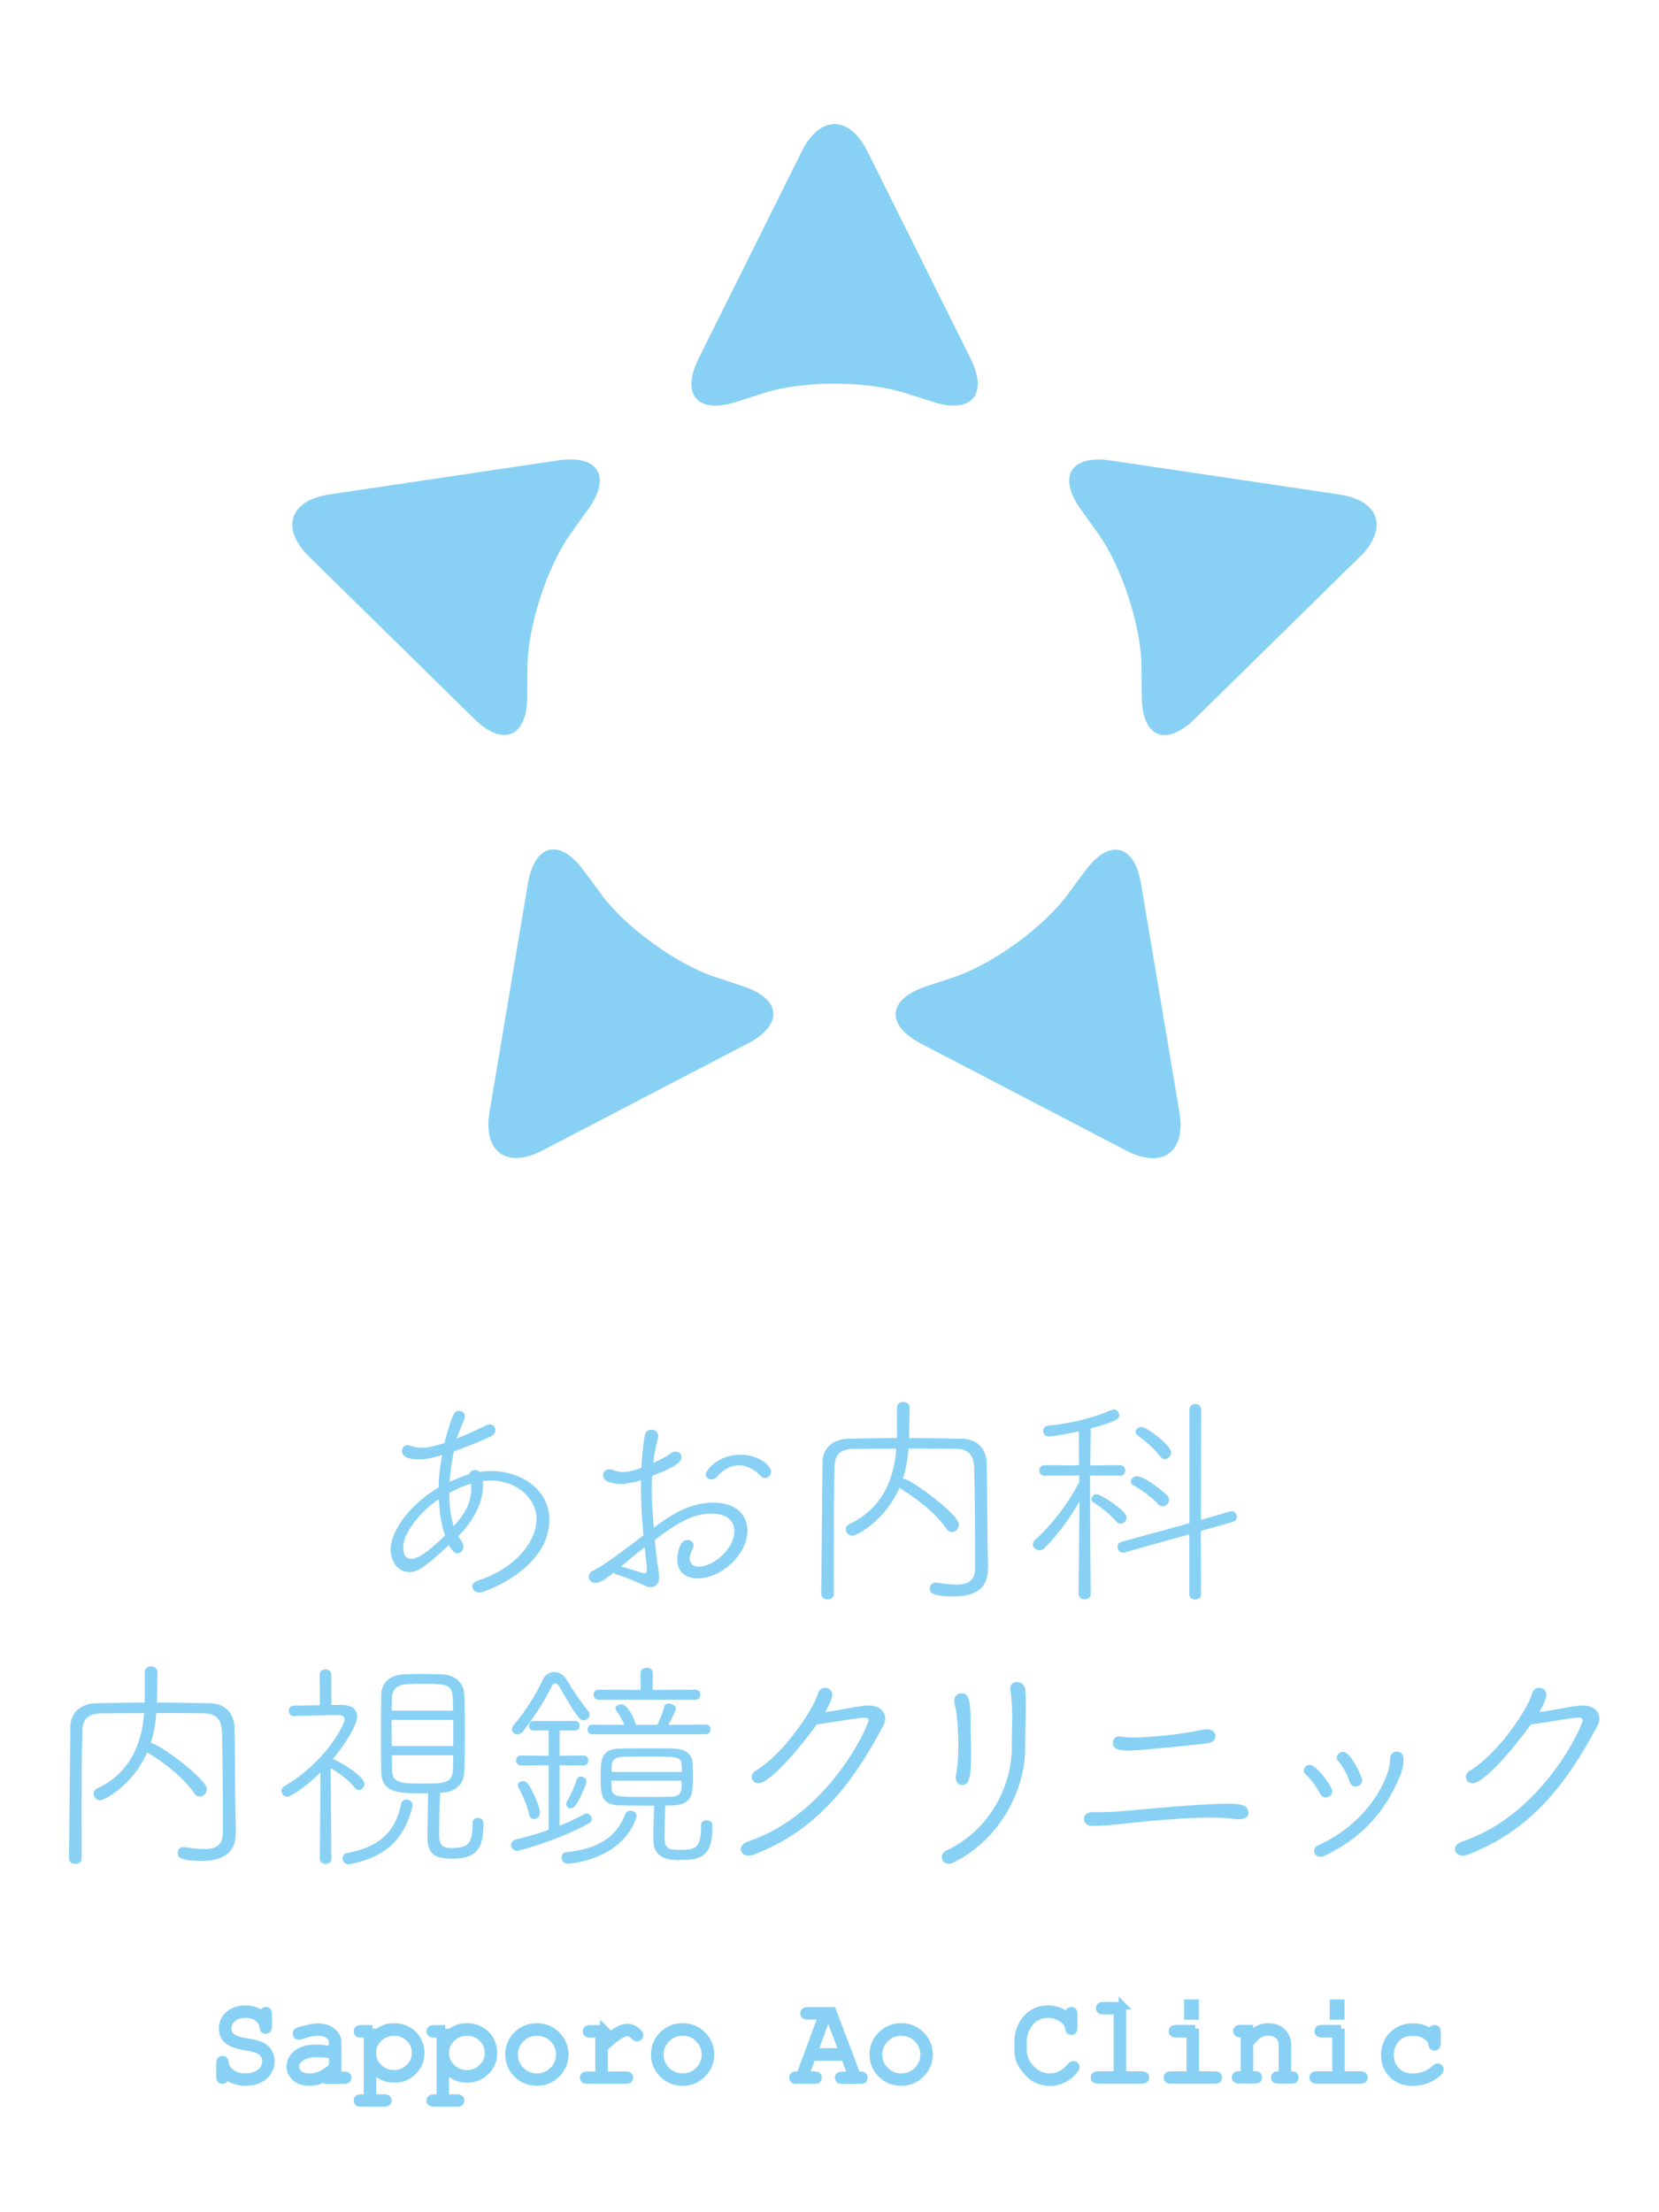 <?xml version="1.0" encoding="UTF-8"?>
<svg id="_レイヤー_1" data-name="レイヤー_1" xmlns="http://www.w3.org/2000/svg" version="1.1" viewBox="0 0 150 200">
  <!-- Generator: Adobe Illustrator 29.2.1, SVG Export Plug-In . SVG Version: 2.1.0 Build 116)  -->
  <defs>
    <style>
      .st0 {
        stroke: #88d1f5;
        stroke-miterlimit: 10;
        stroke-width: .68px;
      }

      .st0, .st1 {
        fill: #88d1f5;
      }
    </style>
  </defs>
  <g>
    <g>
      <path class="st0" d="M23.81,182.23v-.15c0-.11.02-.18.06-.23.04-.05.1-.07.16-.07s.12.02.16.07c.04.05.06.12.06.23v1.15c0,.11-.02.18-.06.23-.04.05-.1.07-.16.07s-.12-.02-.16-.06c-.04-.04-.06-.11-.07-.21-.02-.3-.17-.57-.46-.81-.29-.24-.67-.36-1.14-.36-.5,0-.89.13-1.18.38-.29.26-.44.56-.44.9,0,.18.04.34.12.49.08.15.19.26.33.36.14.09.29.16.46.22.17.06.44.11.8.17.61.1,1.03.2,1.26.31.31.14.55.33.7.58.16.25.24.54.24.87,0,.51-.21.95-.62,1.32-.41.36-.96.54-1.66.54-.78,0-1.41-.25-1.88-.73v.26c0,.11-.02.18-.06.23-.04.05-.1.07-.16.07-.06,0-.12-.02-.16-.07-.04-.05-.06-.12-.06-.23v-1.24c0-.11.02-.19.06-.24.04-.05.1-.07.16-.07s.12.02.16.06c.04.04.06.11.07.21.02.33.19.63.53.9.33.27.78.4,1.35.4s1.01-.14,1.34-.42c.33-.28.49-.62.49-1,0-.24-.06-.45-.19-.63s-.31-.33-.56-.44c-.17-.08-.53-.16-1.07-.25-.75-.13-1.28-.32-1.61-.57-.33-.26-.49-.62-.49-1.1s.19-.88.57-1.22c.38-.34.87-.51,1.49-.51s1.17.2,1.62.59"/>
      <path class="st0" d="M30.08,188.05v-.65c-.65.55-1.35.83-2.1.83-.54,0-.96-.14-1.27-.41-.3-.27-.46-.61-.46-1.01,0-.44.2-.82.6-1.14.4-.32.98-.49,1.75-.49.21,0,.43.01.68.04.24.03.51.07.79.13v-.73c0-.25-.11-.46-.34-.64-.23-.18-.57-.27-1.03-.27-.35,0-.84.1-1.47.31-.11.04-.19.05-.22.05-.06,0-.11-.02-.15-.06-.04-.04-.06-.1-.06-.16,0-.06.02-.11.05-.14.05-.05.25-.13.61-.22.56-.15.98-.22,1.26-.22.57,0,1.01.14,1.33.42.32.28.48.6.48.95v2.98h.6c.11,0,.19.02.24.06.05.04.07.1.07.16s-.02.12-.07.16c-.05.04-.13.06-.24.06h-1.06ZM30.08,185.81c-.21-.06-.43-.1-.67-.13-.24-.03-.48-.04-.75-.04-.65,0-1.17.14-1.53.42-.28.21-.42.46-.42.76,0,.27.11.5.32.69.21.19.52.28.93.28s.75-.08,1.09-.23c.33-.16.68-.4,1.03-.74v-.99Z"/>
      <path class="st0" d="M33.68,183.41v.82c.27-.33.56-.57.86-.73.31-.16.67-.25,1.09-.25.44,0,.85.1,1.23.31.38.21.67.5.87.87.21.37.31.76.31,1.17,0,.65-.23,1.2-.69,1.66-.46.46-1.03.69-1.71.69-.8,0-1.46-.33-1.96-.98v2.71h1.09c.11,0,.18.02.23.06.05.04.07.1.07.16s-.02.12-.07.16c-.05.04-.12.06-.23.06h-2.15c-.11,0-.18-.02-.23-.06-.05-.04-.07-.1-.07-.16s.02-.12.07-.16c.05-.04.12-.06.23-.06h.61v-5.81h-.61c-.11,0-.18-.02-.23-.06-.05-.04-.07-.1-.07-.17,0-.06.02-.12.07-.16.05-.04.12-.06.23-.06h1.06ZM37.58,185.59c0-.52-.19-.96-.57-1.33-.38-.37-.84-.55-1.38-.55s-1.01.19-1.39.56c-.38.37-.57.81-.57,1.33s.19.96.57,1.33c.38.37.84.56,1.39.56s1-.19,1.38-.56c.38-.37.57-.82.57-1.34"/>
      <path class="st0" d="M40.26,183.41v.82c.27-.33.56-.57.86-.73.31-.16.67-.25,1.09-.25.44,0,.85.1,1.23.31.38.21.67.5.87.87.21.37.31.76.31,1.17,0,.65-.23,1.2-.69,1.66-.46.46-1.03.69-1.71.69-.8,0-1.46-.33-1.96-.98v2.71h1.09c.11,0,.18.02.23.06.05.04.07.1.07.16s-.02.12-.07.16c-.05.04-.12.06-.23.06h-2.15c-.11,0-.18-.02-.23-.06-.05-.04-.07-.1-.07-.16s.02-.12.07-.16c.05-.04.12-.06.23-.06h.61v-5.81h-.61c-.11,0-.18-.02-.23-.06-.05-.04-.07-.1-.07-.17,0-.06.02-.12.07-.16.05-.04.12-.06.23-.06h1.06ZM44.17,185.59c0-.52-.19-.96-.57-1.33-.38-.37-.84-.55-1.38-.55s-1.01.19-1.39.56c-.38.37-.57.81-.57,1.33s.19.96.57,1.33c.38.37.84.56,1.39.56s1-.19,1.38-.56c.38-.37.57-.82.57-1.34"/>
      <path class="st0" d="M51.06,185.74c0,.69-.25,1.27-.74,1.76-.49.49-1.08.73-1.78.73s-1.3-.24-1.79-.73c-.49-.49-.73-1.07-.73-1.76s.24-1.27.73-1.76c.49-.49,1.08-.73,1.79-.73s1.29.24,1.78.73c.49.49.74,1.07.74,1.76M50.61,185.74c0-.56-.2-1.04-.6-1.44-.4-.4-.89-.59-1.46-.59s-1.06.2-1.46.6c-.4.4-.6.88-.6,1.44s.2,1.04.6,1.44c.4.4.89.6,1.46.6s1.06-.2,1.46-.6c.4-.4.6-.88.6-1.44"/>
      <path class="st0" d="M54.6,183.41v1.14c.59-.53,1.02-.87,1.32-1.02.29-.15.56-.23.81-.23.27,0,.52.09.75.27.23.18.35.32.35.41,0,.07-.02.12-.07.17-.04.04-.1.07-.17.07-.04,0-.07,0-.09-.02-.02-.01-.07-.05-.14-.12-.13-.13-.23-.21-.33-.26-.09-.05-.18-.07-.27-.07-.2,0-.43.08-.71.24-.28.16-.76.54-1.44,1.15v2.47h1.99c.11,0,.19.02.24.06.05.04.07.1.07.16s-.02.12-.07.16c-.05.04-.13.06-.24.06h-3.53c-.11,0-.18-.02-.23-.06-.05-.04-.07-.09-.07-.16,0-.06.02-.11.07-.15.04-.04.12-.06.23-.06h1.09v-3.75h-.83c-.11,0-.18-.02-.23-.06-.05-.04-.07-.1-.07-.17,0-.06.02-.12.07-.16.05-.04.12-.06.23-.06h1.28Z"/>
      <path class="st0" d="M64.24,185.74c0,.69-.25,1.27-.74,1.76-.49.49-1.08.73-1.78.73s-1.3-.24-1.79-.73c-.49-.49-.73-1.07-.73-1.76s.24-1.27.73-1.76c.49-.49,1.08-.73,1.79-.73s1.29.24,1.78.73c.49.49.74,1.07.74,1.76M63.78,185.74c0-.56-.2-1.04-.6-1.44-.4-.4-.89-.59-1.46-.59s-1.06.2-1.46.6c-.4.4-.6.88-.6,1.44s.2,1.04.6,1.44c.4.4.89.6,1.46.6s1.06-.2,1.46-.6c.4-.4.6-.88.6-1.44"/>
      <path class="st0" d="M76.38,185.96h-2.96l-.61,1.65h.86c.11,0,.18.02.23.06.05.04.07.1.07.16s-.02.12-.07.16c-.05.04-.12.06-.23.06h-1.68c-.11,0-.18-.02-.23-.06-.05-.04-.07-.1-.07-.16,0-.07.02-.12.07-.16.05-.04.12-.06.23-.06h.35l1.99-5.37h-1.33c-.11,0-.18-.02-.23-.06-.05-.04-.07-.1-.07-.16s.02-.12.07-.16c.05-.04.12-.06.23-.06h2.27l2.2,5.82h.35c.11,0,.18.02.23.06.05.04.07.1.07.16s-.02.12-.07.16c-.05.04-.12.06-.23.06h-1.68c-.11,0-.19-.02-.24-.06-.05-.04-.07-.1-.07-.16,0-.07.02-.12.07-.16.05-.04.13-.06.24-.06h.86l-.62-1.65ZM76.21,185.51l-1.24-3.27h-.17l-1.21,3.27h2.62Z"/>
      <path class="st0" d="M84,185.74c0,.69-.25,1.27-.74,1.76-.49.49-1.08.73-1.78.73s-1.3-.24-1.79-.73c-.49-.49-.73-1.07-.73-1.76s.24-1.27.73-1.76c.49-.49,1.08-.73,1.79-.73s1.29.24,1.78.73c.49.49.74,1.07.74,1.76M83.55,185.74c0-.56-.2-1.04-.6-1.44-.4-.4-.89-.59-1.46-.59s-1.06.2-1.46.6c-.4.4-.6.88-.6,1.44s.2,1.04.6,1.44c.4.4.89.6,1.46.6s1.06-.2,1.46-.6c.4-.4.6-.88.6-1.44"/>
      <path class="st0" d="M96.64,182.4v-.32c0-.11.02-.18.06-.23.04-.05.1-.07.16-.07s.12.02.16.07c.04.05.06.12.06.23v1.25c0,.11-.02.19-.06.24-.04.05-.1.07-.16.07-.06,0-.11-.02-.15-.06-.04-.04-.07-.11-.07-.21-.02-.3-.18-.57-.49-.8-.41-.32-.89-.48-1.41-.48-.35,0-.67.08-.98.23-.23.11-.41.25-.55.41-.24.28-.42.59-.56.93-.1.25-.15.53-.15.85v.79c0,.67.24,1.25.73,1.75.49.49,1.05.74,1.69.74.39,0,.73-.08,1.04-.25.31-.17.6-.42.89-.76.06-.07.13-.11.2-.11.06,0,.12.02.16.06.04.04.06.09.06.15,0,.08-.08.21-.23.38-.29.33-.62.58-.99.74-.37.17-.74.25-1.11.25-.33,0-.66-.06-.99-.19-.26-.1-.47-.21-.64-.34-.17-.13-.37-.35-.62-.65-.25-.31-.41-.59-.5-.85-.09-.26-.13-.54-.13-.86v-.92c0-.44.12-.9.36-1.36.24-.46.56-.82.98-1.07.41-.25.86-.37,1.34-.37.74,0,1.38.25,1.92.76"/>
      <path class="st0" d="M101.48,181.32v6.28h1.77c.11,0,.19.02.24.06.05.04.07.1.07.16s-.02.12-.07.16c-.05.04-.13.06-.24.06h-3.99c-.11,0-.18-.02-.23-.06-.05-.04-.07-.1-.07-.16,0-.07.02-.12.07-.16.05-.04.12-.06.23-.06h1.77v-5.82h-1.3c-.11,0-.19-.02-.23-.06-.05-.04-.07-.1-.07-.17s.02-.12.07-.16c.05-.04.13-.06.24-.06h1.75Z"/>
      <path class="st0" d="M108.07,183.41v4.19h1.77c.11,0,.19.02.24.06.05.04.07.1.07.16s-.02.12-.07.16c-.05.04-.12.06-.24.06h-3.99c-.11,0-.18-.02-.23-.06-.05-.04-.07-.1-.07-.16,0-.07.02-.12.07-.16.05-.04.12-.06.23-.06h1.77v-3.74h-1.31c-.11,0-.19-.02-.23-.06-.05-.04-.07-.1-.07-.16,0-.07.02-.12.07-.17.05-.04.13-.06.24-.06h1.76ZM108.06,182.26h-.66v-1.16h.66v1.16Z"/>
      <path class="st0" d="M112.97,183.41v.68c.31-.32.6-.54.85-.66.25-.12.54-.18.86-.18.34,0,.66.07.94.22.2.11.38.28.54.53.16.25.24.5.24.76v2.84h.38c.11,0,.18.02.23.06.05.04.07.1.07.16s-.02.12-.07.16c-.05.04-.12.06-.23.06h-1.21c-.11,0-.19-.02-.24-.06-.05-.04-.07-.1-.07-.16,0-.07.02-.12.07-.16.05-.04.12-.06.24-.06h.38v-2.76c0-.32-.12-.59-.35-.81-.23-.22-.54-.33-.93-.33-.3,0-.55.06-.77.18-.22.12-.53.42-.93.89v2.82h.51c.11,0,.18.02.23.06.05.04.07.1.07.16s-.02.12-.07.16c-.05.04-.12.06-.23.06h-1.47c-.11,0-.18-.02-.23-.06-.05-.04-.07-.1-.07-.16,0-.07.02-.12.07-.16.05-.04.12-.06.23-.06h.51v-3.74h-.38c-.11,0-.18-.02-.23-.06-.05-.04-.07-.1-.07-.17,0-.06.02-.12.07-.16.05-.04.12-.06.23-.06h.83Z"/>
      <path class="st0" d="M121.25,183.41v4.19h1.77c.11,0,.19.02.24.06.05.04.07.1.07.16s-.02.12-.07.16c-.05.04-.13.06-.24.06h-3.99c-.11,0-.18-.02-.23-.06-.05-.04-.07-.1-.07-.16,0-.07.02-.12.07-.16.05-.04.12-.06.23-.06h1.77v-3.74h-1.31c-.11,0-.19-.02-.23-.06-.05-.04-.07-.1-.07-.16,0-.07.02-.12.07-.17.05-.04.13-.06.24-.06h1.76ZM121.23,182.26h-.66v-1.16h.66v1.16Z"/>
      <path class="st0" d="M129.48,183.87v-.15c0-.11.02-.19.06-.24.04-.05.1-.07.16-.07.07,0,.12.02.17.07.04.05.06.13.06.24v1.02c0,.11-.03.19-.07.24s-.1.07-.16.07c-.06,0-.11-.02-.15-.06-.04-.04-.06-.11-.07-.21-.02-.25-.19-.5-.5-.72-.31-.23-.73-.34-1.26-.34-.67,0-1.18.21-1.52.63-.35.42-.52.9-.52,1.44,0,.58.19,1.06.57,1.44.38.38.88.57,1.48.57.35,0,.71-.06,1.07-.19.36-.13.69-.34.98-.62.07-.07.14-.11.2-.11.06,0,.11.02.15.06.04.04.06.09.06.15,0,.15-.18.35-.54.58-.58.38-1.23.57-1.95.57s-1.32-.23-1.79-.69c-.47-.46-.7-1.05-.7-1.76s.24-1.33.72-1.81c.48-.48,1.08-.72,1.8-.72s1.27.21,1.74.62"/>
    </g>
    <path class="st1" d="M81.78,35.52c-3.48-1.11-9.18-1.11-12.66,0l-2.58.82c-3.48,1.11-5-.66-3.37-3.94l9.33-18.73c1.63-3.27,4.29-3.27,5.92,0l9.33,18.73c1.63,3.27.11,5.04-3.37,3.94l-2.58-.82Z"/>
    <path class="st1" d="M51.6,48.25c-2.13,2.97-3.89,8.39-3.91,12.04l-.02,2.71c-.02,3.65-2.18,4.55-4.79,1.99l-14.93-14.66c-2.61-2.56-1.78-5.09,1.83-5.63l20.7-3.08c3.61-.54,4.83,1.45,2.7,4.42l-1.58,2.2Z"/>
    <path class="st1" d="M54.38,80.88c2.17,2.94,6.78,6.29,10.25,7.44l2.57.85c3.47,1.15,3.65,3.48.41,5.17l-18.56,9.67c-3.24,1.69-5.4.12-4.79-3.48l3.47-20.64c.61-3.6,2.87-4.15,5.04-1.2l1.61,2.18Z"/>
    <path class="st1" d="M86.27,88.33c3.47-1.15,8.08-4.5,10.25-7.44l1.61-2.18c2.17-2.94,4.44-2.4,5.04,1.2l3.47,20.64c.61,3.6-1.55,5.17-4.79,3.48l-18.56-9.67c-3.24-1.69-3.05-4.01.41-5.17l2.57-.85Z"/>
    <path class="st1" d="M103.21,60.29c-.02-3.65-1.79-9.07-3.91-12.04l-1.58-2.2c-2.13-2.97-.91-4.96,2.7-4.42l20.7,3.08c3.61.54,4.44,3.07,1.83,5.63l-14.93,14.66c-2.61,2.56-4.76,1.66-4.79-1.99l-.02-2.71Z"/>
  </g>
  <g>
    <path class="st1" d="M39.86,131.59c-.82.23-1.39.35-1.95.35-.76,0-1.56-.16-1.56-.74,0-.29.18-.55.51-.55.08,0,.16.02.27.06.35.12.68.18,1,.18.55,0,.82-.06,2.05-.43.78-2.91.96-2.91,1.33-2.91.27,0,.53.2.53.49,0,.06-.02.14-.04.21-.25.64-.51,1.23-.72,1.8.96-.37,1.99-.84,2.67-1.19.12-.06.23-.08.33-.08.31,0,.51.23.51.49,0,.22-.12.47-.45.61-1,.47-2.28.98-3.3,1.33-.18.88-.33,1.82-.39,2.77.61-.29,1.19-.53,1.78-.7.04-.25.29-.37.53-.37.14,0,.31.06.41.16.35-.06.7-.08,1.05-.08,2.56,0,5.25,1.56,5.25,4.43,0,4.39-5.84,6.56-6.32,6.56-.37,0-.64-.27-.64-.55,0-.2.14-.41.49-.53,3.2-1.02,5.31-3.4,5.31-5.56,0-1.82-1.72-3.49-4.16-3.49-.23,0-.45.02-.7.04.02.14.02.29.02.43,0,1.91-1.33,3.67-2.24,4.57.08.12.16.25.27.37.14.18.2.37.2.53,0,.35-.25.64-.53.64-.25,0-.45-.16-.78-.74-2.46,2.28-2.99,2.44-3.59,2.44-.94,0-1.68-.86-1.68-2.09,0-1.09,1.05-3.59,4.33-5.56.02-.96.14-1.97.33-2.95l-.14.04ZM39.68,135.55c-1.03.59-3.22,2.73-3.22,4.35,0,.8.33,1.03.7,1.03.57,0,1.44-.51,3.08-2.11-.33-.94-.51-2.05-.55-3.26ZM40.62,134.98c0,1.09.12,2.13.41,2.99.57-.64,1.58-1.74,1.58-3.42,0-.14,0-.27-.02-.41-.66.18-1.31.47-1.97.84Z"/>
    <path class="st1" d="M59.48,141.48c.04.37.12.78.12,1.11,0,.9-.72.9-.78.9-.18,0-.25,0-1.19-.43-.43-.21-1.23-.53-1.85-.7-.14-.04-.23-.1-.29-.18-.74.57-1.19.92-1.66.92-.39,0-.59-.27-.59-.55,0-.21.12-.43.35-.53.27-.12,1.03-.47,4.59-3.22-.16-1.7-.23-3.12-.23-4.45v-.53c-.41.16-1.39.35-1.76.35-.16,0-1.66,0-1.66-.82,0-.27.2-.51.55-.51.12,0,.27.02.41.08.25.1.53.16.84.16.35,0,.82-.06,1.66-.37.04-.94.14-1.89.29-2.85.06-.43.35-.61.64-.61.31,0,.59.23.59.57,0,.06,0,.14-.02.2-.18.74-.35,1.48-.43,2.24.64-.29,1.25-.59,1.58-.86.14-.12.31-.16.45-.16.29,0,.53.21.53.49,0,.64-1.29,1.17-2.65,1.7-.02.39-.04.78-.04,1.17,0,1.07.08,2.24.18,3.51,1.95-1.44,3.46-2.26,5.41-2.26,2.09,0,3.06,1.17,3.06,2.54,0,2.15-2.38,4.31-4.49,4.31-1.09,0-1.85-.59-1.85-1.7,0-.1.06-1.78.92-1.78.29,0,.55.21.55.51,0,.1-.04.23-.1.35-.16.31-.25.59-.25.82,0,.45.29.74.8.74,1.39,0,3.24-1.66,3.24-3.2,0-.86-.57-1.6-2.11-1.6-1.64,0-3.08.86-5.09,2.38.06.72.16,1.48.25,2.28ZM56.22,141.64c.41.1,1.27.37,1.76.53.12.04.23.06.31.06.14,0,.2-.1.2-.37,0-.12-.02-.29-.04-.51-.06-.51-.12-.98-.16-1.46q-.82.61-2.13,1.72l.06.02ZM68.71,133.38c-.37-.43-1.09-.9-1.91-.9-.66,0-1.35.29-2.01,1.07-.12.14-.29.2-.45.2-.27,0-.53-.16-.53-.43,0-.45,1.17-1.8,3.14-1.8,1.66,0,2.77.98,2.77,1.54,0,.31-.25.57-.55.57-.14,0-.31-.08-.45-.25Z"/>
    <path class="st1" d="M89.31,141.85v.1c0,1.25-.7,2.38-3.03,2.38-2.15,0-2.21-.41-2.21-.72,0-.29.18-.53.51-.53h.08c.68.1,1.29.18,1.8.18,1.07,0,1.7-.35,1.7-1.5,0-2.95,0-6.11-.08-9.06-.04-1.07-.41-1.7-1.7-1.72-1.37-.02-2.81-.02-4.24-.02-.06.94-.23,1.87-.51,2.73h.08c.59,0,5,3.22,5,4.14,0,.37-.31.68-.64.68-.16,0-.35-.08-.47-.27-1-1.44-2.69-2.75-4.16-3.65-.04-.02-.08-.04-.12-.08-1.29,2.97-3.86,4.33-4.24,4.33-.35,0-.61-.29-.61-.59,0-.18.1-.37.33-.47,2.85-1.33,4.04-3.92,4.24-6.81-1.35,0-2.65,0-3.83.02-1.27.02-1.74.53-1.76,1.66-.06,2.52-.06,5.11-.06,7.67v3.79c0,.33-.29.49-.57.49s-.57-.16-.57-.49l.12-11.93c.02-1.15.82-2.09,2.4-2.11,1.41-.02,2.85-.06,4.33-.06v-2.73c0-.37.29-.53.57-.53s.57.16.57.53c0,.84-.02,1.93-.04,2.73,1.54,0,3.12.04,4.74.06,1.46.02,2.26.94,2.28,2.28.04,2.34.04,5.27.08,7.59l.04,1.93Z"/>
    <path class="st1" d="M97.6,135.76c-.92,1.6-2.17,3.22-3.16,4.2-.14.14-.31.2-.45.2-.33,0-.61-.27-.61-.55,0-.12.06-.27.2-.39,1.23-1.05,2.95-3.16,4-5.25v-.57l-3.12.02c-.33,0-.49-.25-.49-.49,0-.22.16-.47.49-.47l3.1.02-.02-3.08c-1.68.37-2.5.47-2.71.47-.35,0-.51-.25-.51-.49,0-.23.14-.47.45-.49,2.07-.2,3.92-.66,5.78-1.43.06-.02.1-.04.16-.04.25,0,.49.25.49.51,0,.31-.08.53-2.58,1.21,0,.25-.02,1.7-.04,3.34l2.67-.02c.33,0,.49.25.49.47,0,.25-.16.49-.49.49l-2.69-.02v2.07c0,3.07.06,8.65.06,8.65,0,.31-.29.47-.55.47-.29,0-.55-.16-.55-.47l.08-8.37ZM100.95,137.58c-.57-.7-1.66-1.5-2.11-1.76-.12-.08-.16-.18-.16-.29,0-.2.23-.45.49-.45.29,0,2.69,1.46,2.69,2.11,0,.31-.27.57-.53.57-.12,0-.27-.04-.37-.18ZM107.53,138.71l-5.84,1.64c-.06.02-.1.02-.16.02-.31,0-.49-.27-.49-.53,0-.18.12-.39.37-.45l6.13-1.68v-10.27c0-.35.27-.51.53-.51s.53.16.53.51l-.02,9.97,2.62-.76c.06-.02.12-.02.16-.02.31,0,.47.25.47.49,0,.2-.1.39-.37.47l-2.89.82.02,5.74c0,.31-.27.45-.53.45s-.53-.14-.53-.45v-5.43ZM104.74,136c-.64-.68-1.6-1.35-2.26-1.72-.16-.08-.23-.22-.23-.35,0-.23.23-.47.55-.47.76,0,2.64,1.64,2.69,1.68.14.14.21.31.21.45,0,.33-.27.59-.55.59-.14,0-.29-.04-.41-.18ZM104.9,131.68c-.57-.78-1.56-1.56-2.03-1.91-.14-.1-.2-.2-.2-.33,0-.23.27-.43.55-.43.43,0,2.66,1.62,2.66,2.3,0,.33-.27.61-.55.61-.16,0-.31-.08-.43-.25Z"/>
    <path class="st1" d="M21.3,165.76v.1c0,1.25-.7,2.38-3.03,2.38-2.15,0-2.21-.41-2.21-.72,0-.29.18-.53.51-.53h.08c.68.1,1.29.18,1.8.18,1.07,0,1.7-.35,1.7-1.5,0-2.95,0-6.11-.08-9.06-.04-1.07-.41-1.7-1.7-1.72-1.37-.02-2.81-.02-4.24-.02-.06.94-.23,1.87-.51,2.73h.08c.59,0,5,3.22,5,4.14,0,.37-.31.68-.64.68-.16,0-.35-.08-.47-.27-1-1.44-2.69-2.75-4.16-3.65-.04-.02-.08-.04-.12-.08-1.29,2.97-3.86,4.33-4.24,4.33-.35,0-.61-.29-.61-.59,0-.18.1-.37.33-.47,2.85-1.33,4.04-3.92,4.24-6.81-1.35,0-2.65,0-3.83.02-1.27.02-1.74.53-1.76,1.66-.06,2.52-.06,5.11-.06,7.67v3.79c0,.33-.29.49-.57.49s-.57-.16-.57-.49l.12-11.93c.02-1.15.82-2.09,2.4-2.11,1.41-.02,2.85-.06,4.33-.06v-2.73c0-.37.29-.53.57-.53s.57.16.57.53c0,.84-.02,1.93-.04,2.73,1.54,0,3.12.04,4.74.06,1.46.02,2.26.94,2.28,2.28.04,2.34.04,5.27.08,7.59l.04,1.93Z"/>
    <path class="st1" d="M28.97,160.25c-1.27,1.27-2.69,2.19-2.99,2.19s-.53-.27-.53-.53c0-.16.08-.33.29-.45,3.71-2.17,5.41-5.52,5.41-6.01,0-.27-.21-.39-.47-.39-1.13,0-2.93.04-4.1.08h-.02c-.29,0-.45-.23-.45-.47,0-.23.16-.47.45-.47l2.36-.04-.02-2.73c0-.35.27-.51.53-.51s.53.16.53.51v2.71h1c.86.02,1.33.41,1.33,1.05,0,.8-1.11,2.54-2.19,3.83.37.12,2.85,1.5,2.85,2.26,0,.31-.25.55-.51.55-.12,0-.27-.06-.37-.21-.53-.7-1.48-1.37-2.17-1.76.02,2.56.06,8.2.06,8.2,0,.31-.25.45-.51.45s-.53-.16-.53-.45l.06-7.81ZM31.67,168.53c-.06.02-.12.02-.16.02-.37,0-.53-.29-.53-.53,0-.23.12-.45.37-.49,2.87-.53,4.35-1.8,4.92-4.43.06-.29.27-.41.47-.41.29,0,.57.2.57.51,0,.04-.02.08-.02.12-.72,2.91-2.34,4.55-5.62,5.21ZM43.16,164.35c.27,0,.55.16.55.41v.27c0,2.3-.82,3.01-2.87,3.01-1.6,0-2.19-.51-2.19-1.89,0-1.11.06-3.98.06-4.02h-.59c-1.95,0-3.61,0-3.65-1.91-.02-1.01-.02-2.24-.02-3.47s0-2.48.02-3.51c.02-1.11.76-1.8,2.03-1.87.57-.02,1.07-.04,1.58-.04.59,0,1.19.02,1.85.04,1.25.04,2.01.8,2.05,1.82.04.92.04,2.21.04,3.49s0,2.56-.04,3.51c-.02.98-.64,1.82-2.05,1.89h-.14c-.04,1.17-.08,2.46-.08,3.45v.43c0,1.05.57,1.11,1.05,1.11,1.44,0,1.97-.25,1.97-2.13v-.16c0-.31.23-.43.45-.43ZM40.98,155.49h-5.58c0,.76.02,1.58.02,2.36h5.56v-2.36ZM40.96,154.65c0-2.36,0-2.42-2.79-2.42-.49,0-.96.02-1.46.04-.9.04-1.25.61-1.27,1.17-.02.37-.02.78-.02,1.21h5.54ZM35.43,158.69l.02,1.35c0,1.13.78,1.21,2.71,1.21s2.75-.02,2.79-1.23c.02-.41.02-.86.02-1.33h-5.54Z"/>
    <path class="st1" d="M49.61,159.59l-2.52.02c-.29,0-.43-.22-.43-.45s.14-.45.43-.45l2.52.02v-2.28h-1.35c-.29,0-.43-.2-.43-.41,0-.22.14-.45.43-.45h3.73c.29,0,.41.2.41.43,0,.2-.12.43-.41.43h-1.39v2.28l2.19-.02c.27,0,.41.23.41.45s-.14.45-.41.45l-2.19-.02v5.47c.82-.33,1.56-.68,2.21-1.05.08-.04.16-.06.23-.06.27,0,.47.25.47.49,0,.14-.06.29-.25.39-2.73,1.54-6.32,2.5-6.52,2.5-.33,0-.53-.27-.53-.53,0-.2.14-.43.43-.49,1.07-.27,2.05-.55,2.97-.88v-5.84ZM52.36,155.32c-.7-.86-1.27-1.97-1.8-2.85-.12-.18-.25-.29-.35-.29-.12,0-.25.1-.33.29-.7,1.46-1.8,3.05-2.6,4.08-.14.16-.31.25-.49.25-.27,0-.51-.18-.51-.45,0-.12.04-.25.16-.39.92-1.05,1.99-2.69,2.65-4.12.2-.43.59-.68,1.03-.68.39,0,.82.23,1.11.7.47.8,1.33,2.09,1.97,2.85.08.08.1.18.1.29,0,.29-.25.53-.53.53-.12,0-.27-.06-.39-.2ZM47.85,164.1c-.14-.86-.74-2.07-.98-2.52-.04-.06-.06-.12-.06-.18,0-.23.25-.37.49-.37.14,0,.29.06.37.16.39.45,1.15,2.15,1.15,2.71,0,.35-.29.55-.55.55-.18,0-.37-.1-.41-.35ZM51.43,168.49h-.1c-.37,0-.55-.29-.55-.55,0-.25.14-.47.43-.49,2.77-.29,4.47-1.27,5.31-3.4.1-.25.29-.35.49-.35.29,0,.55.2.55.51,0,0-.76,3.63-6.13,4.29ZM51.62,163.49c-.25,0-.43-.16-.43-.39,0-.08.02-.18.08-.27.29-.43.74-1.48.88-1.97.06-.18.21-.25.35-.25.25,0,.53.18.53.45,0,.29-.74,1.89-1.03,2.21-.12.14-.27.2-.39.2ZM53.57,156.8c-.29,0-.45-.23-.45-.45s.14-.43.43-.43l2.89.02c-.16-.45-.45-.94-.74-1.33-.04-.06-.06-.1-.06-.16,0-.2.27-.37.53-.37.57,0,1.17,1.27,1.29,1.74.02.04.02.08.02.12h1.95c.2-.41.51-1.09.61-1.6.04-.23.23-.33.43-.33.31,0,.64.2.64.49,0,.06,0,.14-.66,1.43l3.36-.02c.29,0,.43.23.43.43,0,.23-.14.45-.43.45h-10.25ZM54.12,153.66c-.31,0-.45-.23-.45-.45s.14-.45.45-.45l3.81.02-.02-1.52c0-.33.29-.49.57-.49.27,0,.55.16.55.49l-.02,1.52,3.86-.02c.31,0,.45.23.45.45s-.14.45-.45.45h-8.76ZM63.86,164.57c.27,0,.55.14.55.39v.27c0,2.77-1.21,2.93-3.08,2.93s-2.26-.84-2.26-1.91c0-.8.04-2.17.08-3.01-1.07,0-2.17,0-3.1-.02-1.7-.02-1.74-.96-1.74-2.62,0-1.5.02-2.5,1.76-2.52.84-.02,1.78-.02,2.73-.02.7,0,1.39,0,2.07.02,1.29.02,1.74.66,1.76,1.41.02.47.02.88.02,1.29,0,1.25,0,2.38-1.78,2.44-.23,0-.47.02-.72.02-.04.88-.06,2.21-.06,2.89,0,1,.41,1.11,1.27,1.11,1.37,0,2.03,0,2.03-2.09v-.16c0-.29.23-.41.45-.41ZM61.64,159.65c-.04-.84-.33-.84-2.85-.84-.9,0-1.8,0-2.48.02-.76.02-.98.33-1,.84,0,.18-.02.35-.02.53h6.36v-.55ZM61.64,160.98h-6.36c0,.23.02.43.02.64.04.84.35.84,3.12.84.76,0,1.54,0,2.21-.02.68-.02.98-.27,1-.86v-.59Z"/>
    <path class="st1" d="M68.55,161.21c-.35,0-.59-.25-.59-.55,0-.21.12-.43.41-.61,2.65-1.6,5.29-5.76,5.58-6.93.1-.37.37-.53.64-.53.33,0,.66.23.66.62,0,.29-.23.88-.64,1.58.47-.06.96-.14,1.41-.23,1.91-.35,2.19-.37,2.52-.37.98,0,1.5.55,1.5,1.19,0,.2-.06.41-.16.61-2.87,5.41-6.11,9.53-11.75,11.69-.16.06-.31.08-.45.08-.43,0-.7-.27-.7-.57,0-.27.21-.55.64-.7,7.36-2.46,10.91-10.52,10.91-10.95,0-.2-.14-.25-.43-.25-.49.02-1.78.23-2.5.35-.59.1-1.31.2-1.76.27-2.09,2.89-4.39,5.31-5.27,5.31Z"/>
    <path class="st1" d="M85.77,168.49c-.39,0-.61-.29-.61-.59,0-.23.12-.47.43-.61,4.02-1.89,5.89-5.99,5.89-9.25v-.59c0-.98.04-1.58.04-2.21,0-.06,0-.68-.06-1.48-.02-.33-.04-.64-.1-.88-.02-.08-.02-.14-.02-.21,0-.41.29-.61.61-.61.35,0,.74.25.76.8.02.37.04.64.04,1.8,0,.59-.02,1.09-.04,1.58-.02.51-.02,1.05-.02,1.68v.14c0,3.75-2.24,8.18-6.4,10.29-.18.1-.37.14-.51.14ZM86.4,160.74s.02-.1.02-.14c.16-.8.23-1.8.23-2.77s-.06-2.71-.33-3.77c-.02-.1-.04-.2-.04-.29,0-.45.31-.68.64-.68.57,0,.84.37.84,2.38,0,.8.02,1.89.04,2.71v.53c0,2.03-.18,2.67-.8,2.67-.31,0-.59-.27-.59-.64Z"/>
    <path class="st1" d="M98.83,163.83h.41c.74,0,1.68-.04,2.34-.1,1.29-.12,7.03-.66,9.21-.66,1.07,0,2.09,0,2.09.82,0,.37-.37.59-.86.59-.08,0-.16,0-.25-.02-.78-.1-1.66-.14-2.5-.14-2.48,0-6.54.43-7.65.55-1.21.14-1.78.2-2.93.2-.43,0-.68-.31-.68-.64,0-.31.25-.61.78-.61h.04ZM109.16,156.33c.47.02.74.33.74.64,0,.29-.23.57-.76.64-1.29.16-6.17.66-7.05.66-1.23,0-1.46-.27-1.46-.72,0-.29.18-.57.59-.57.06,0,.12,0,.18.02.45.08.78.08,1.17.08.78,0,3.49-.16,5.7-.61.33-.1.82-.12.88-.12Z"/>
    <path class="st1" d="M119.86,162.5c-.18,0-.39-.1-.51-.35-.31-.59-.82-1.33-1.31-1.74-.1-.1-.16-.23-.16-.33,0-.27.25-.53.53-.53.61,0,2.05,1.95,2.05,2.38,0,.33-.29.57-.59.57ZM125.7,158.95c0-.39.31-.59.61-.59.53,0,.59.45.59.78,0,.49-.12.98-.33,1.46-1.35,3.2-3.34,5.49-6.77,7.16-.16.08-.31.1-.43.1-.35,0-.55-.25-.55-.51,0-.2.12-.43.37-.53,4.68-2.09,6.5-6.27,6.5-7.73v-.12ZM122.58,161.52c-.23,0-.45-.12-.55-.43-.2-.64-.61-1.41-1.05-1.89-.08-.08-.12-.18-.12-.29,0-.27.27-.53.57-.53.74,0,1.74,2.34,1.74,2.56,0,.35-.31.57-.59.57Z"/>
    <path class="st1" d="M133.12,161.21c-.35,0-.59-.25-.59-.55,0-.21.12-.43.41-.61,2.65-1.6,5.29-5.76,5.58-6.93.1-.37.37-.53.64-.53.33,0,.66.23.66.62,0,.29-.23.88-.64,1.58.47-.06.96-.14,1.41-.23,1.91-.35,2.19-.37,2.52-.37.98,0,1.5.55,1.5,1.19,0,.2-.06.41-.16.61-2.87,5.41-6.11,9.53-11.75,11.69-.16.06-.31.08-.45.08-.43,0-.7-.27-.7-.57,0-.27.21-.55.64-.7,7.36-2.46,10.91-10.52,10.91-10.95,0-.2-.14-.25-.43-.25-.49.02-1.78.23-2.5.35-.59.1-1.31.2-1.76.27-2.09,2.89-4.39,5.31-5.27,5.31Z"/>
  </g>
</svg>